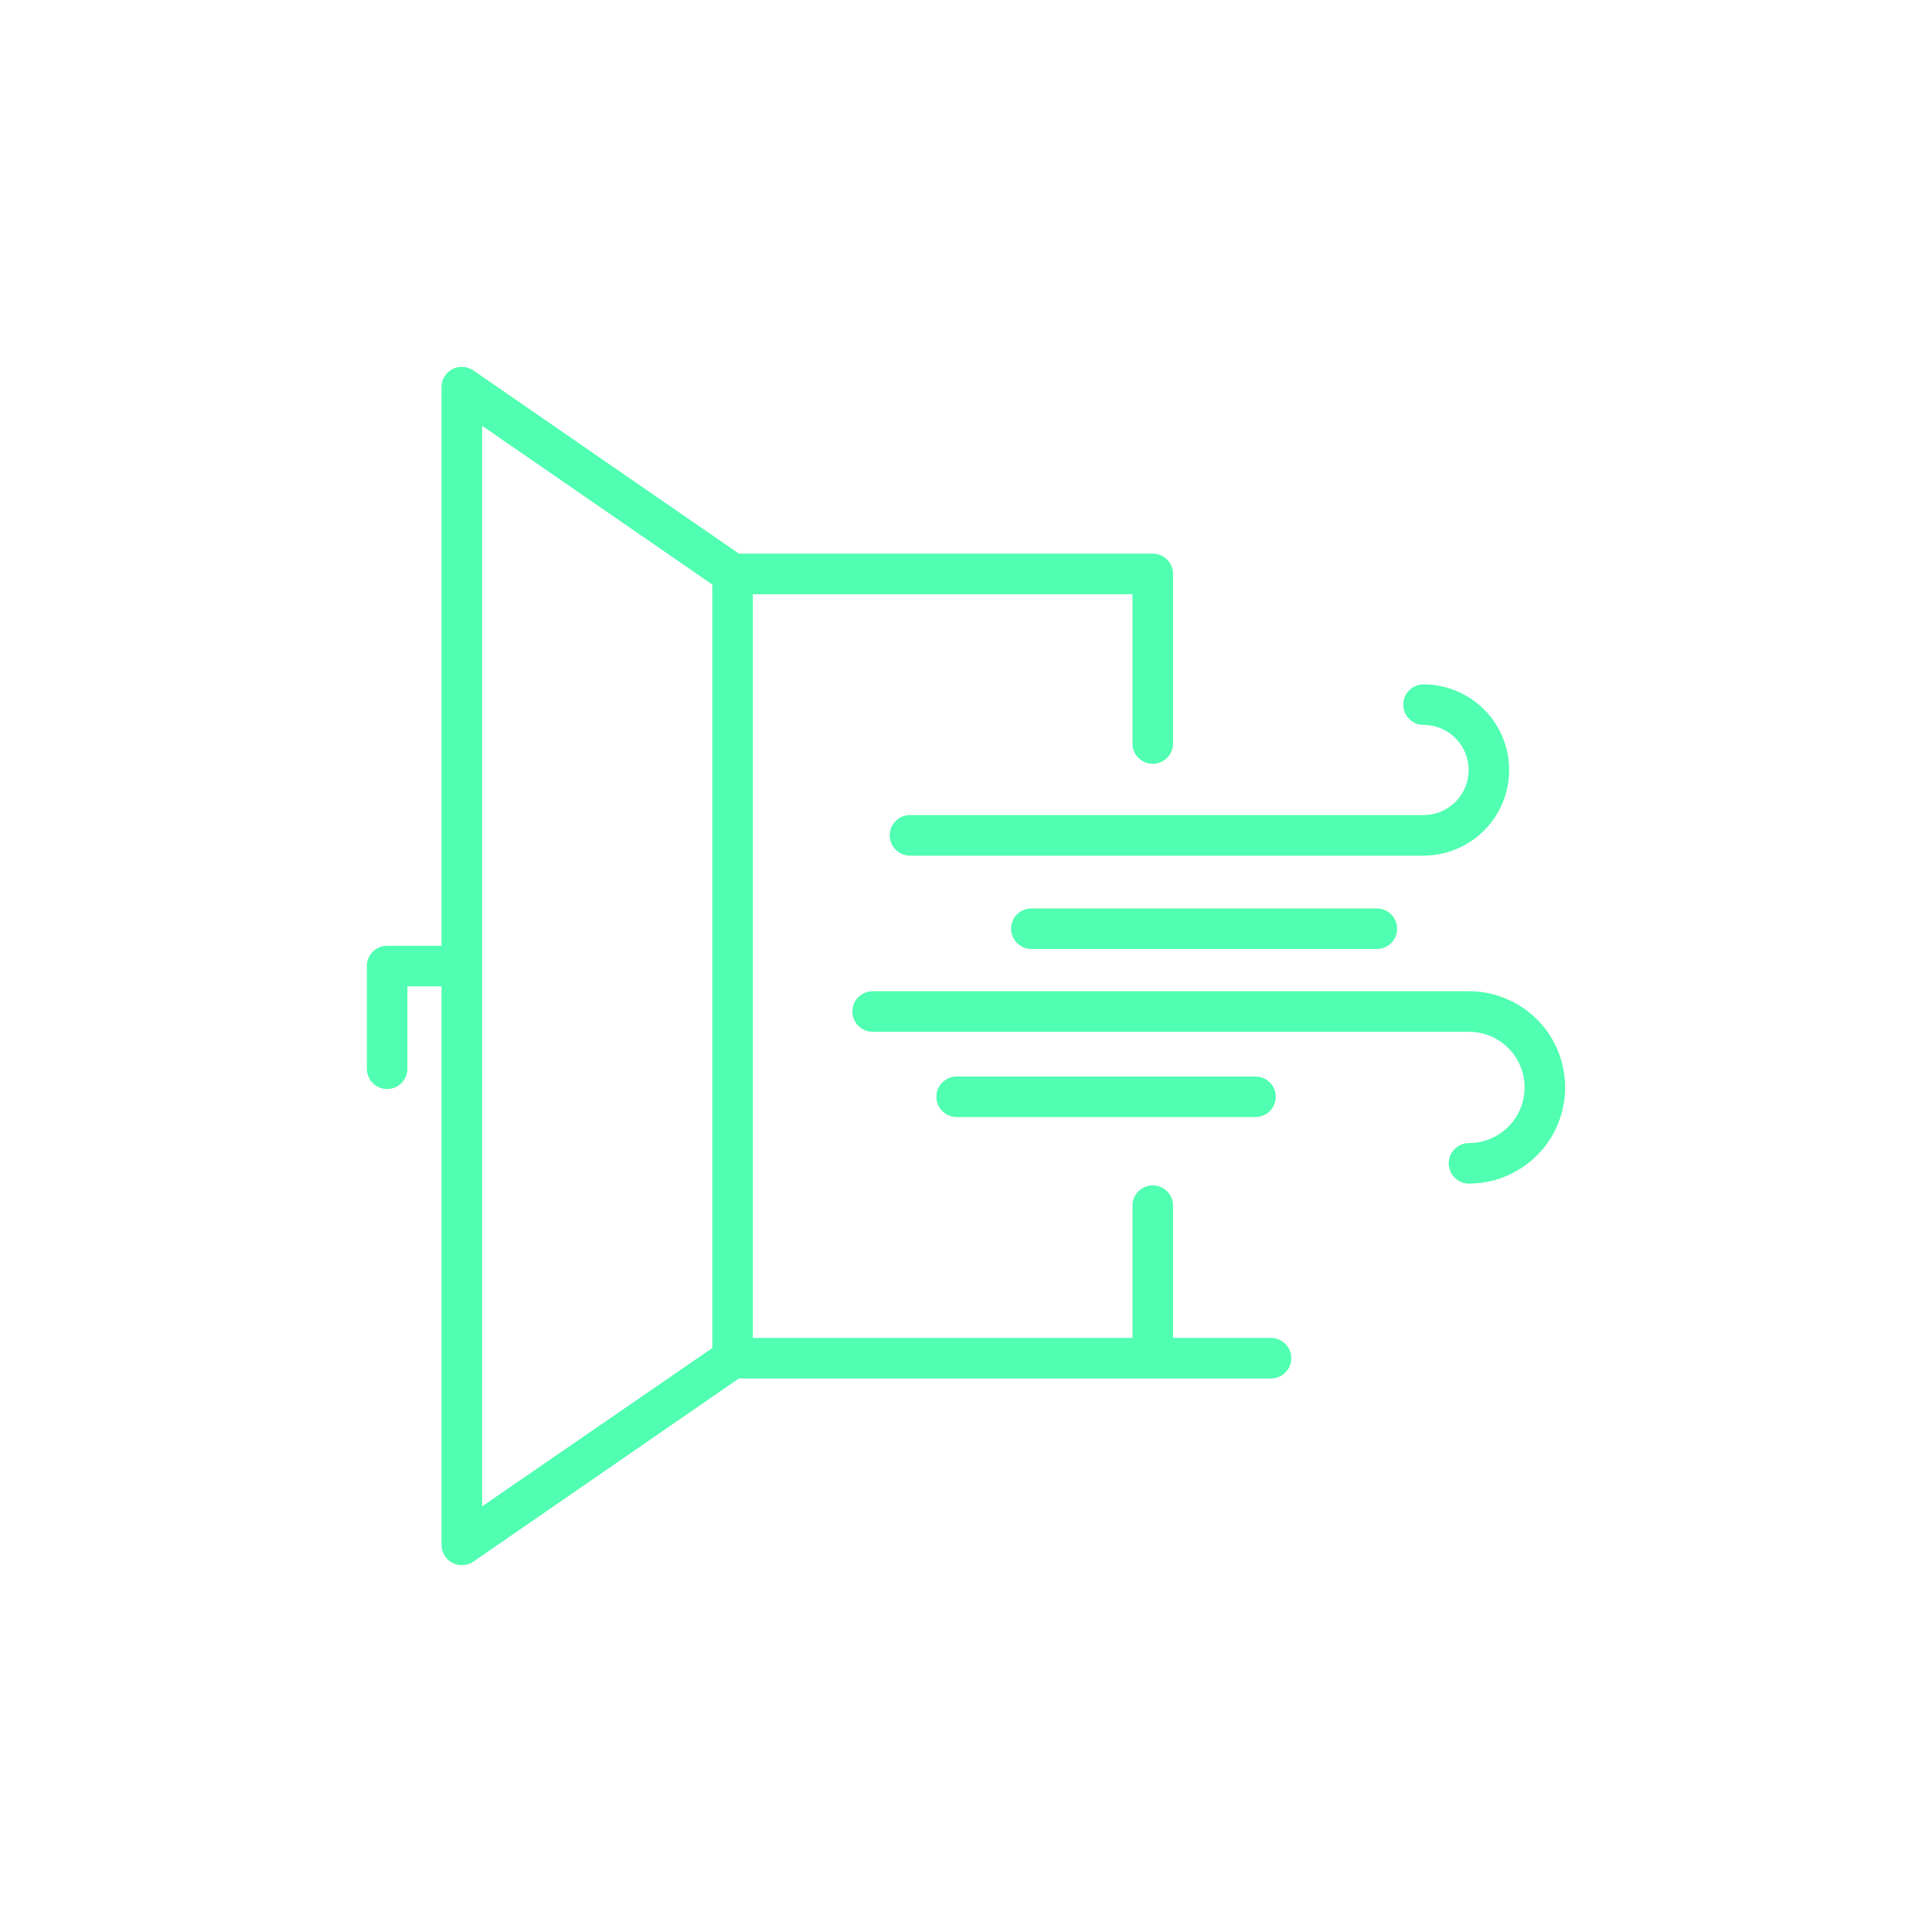 <?xml version="1.0" encoding="UTF-8"?> <svg xmlns="http://www.w3.org/2000/svg" id="Icons" viewBox="0 0 120 120"><defs><style>.cls-1{fill:#50ffb1;}</style></defs><path class="cls-1" d="M55.262,51.885c0,.695,.565,1.26,1.26,1.26h31.896c1.896,0,3.661-1.019,4.607-2.659,.947-1.641,.947-3.679,0-5.319-.946-1.641-2.712-2.66-4.607-2.66-.694,0-1.259,.564-1.259,1.259,0,.695,.564,1.26,1.259,1.26,.998,0,1.928,.536,2.427,1.4,.498,.864,.498,1.937,0,2.8-.499,.864-1.429,1.401-2.427,1.401h-31.896c-.694,0-1.26,.564-1.26,1.259Z"></path><path class="cls-1" d="M91.242,73.516c2.128,0,4.11-1.145,5.174-2.987,1.063-1.843,1.063-4.133,0-5.975-1.063-1.843-3.046-2.988-5.174-2.988H54.201c-.694,0-1.259,.565-1.259,1.26s.564,1.26,1.259,1.26h37.041c1.23,0,2.378,.662,2.992,1.728,.616,1.065,.616,2.389,0,3.455-.614,1.066-1.761,1.729-2.992,1.729-.694,0-1.26,.564-1.26,1.259,0,.695,.565,1.26,1.26,1.26Z"></path><path class="cls-1" d="M64.06,58.943h21.458c.694,0,1.26-.564,1.26-1.259,0-.695-.565-1.26-1.26-1.26h-21.458c-.695,0-1.261,.565-1.261,1.26,0,.694,.565,1.259,1.261,1.259Z"></path><path class="cls-1" d="M77.978,66.863h-18.558c-.695,0-1.261,.565-1.261,1.26,0,.694,.565,1.259,1.261,1.259h18.558c.695,0,1.261-.564,1.261-1.259,0-.695-.565-1.26-1.261-1.26Z"></path><path class="cls-1" d="M78.944,85.62c.694,0,1.26-.565,1.26-1.26,0-.694-.565-1.259-1.26-1.259h-6.084v-8.216c0-.694-.565-1.259-1.26-1.259s-1.26,.564-1.26,1.259v8.216h-23.578V36.906h23.578v9.277c0,.695,.565,1.26,1.26,1.26s1.26-.565,1.26-1.26v-10.537c0-.332-.135-.657-.369-.891s-.56-.368-.891-.368h-25.706l-.016-.011-16.475-11.366c-.39-.27-.889-.3-1.303-.081-.418,.218-.677,.646-.676,1.119V58.744h-3.38c-.694,0-1.259,.565-1.259,1.26v6.379c0,.694,.564,1.259,1.259,1.259,.695,0,1.261-.564,1.261-1.259v-5.12h2.119v34.696c0,.469,.259,.896,.675,1.114,.405,.214,.923,.186,1.303-.076l16.491-11.377h33.05Zm-34.701-1.892l-.025,.018-14.272,9.815V26.446l.094,.065,14.204,9.797v47.42Z"></path></svg> 